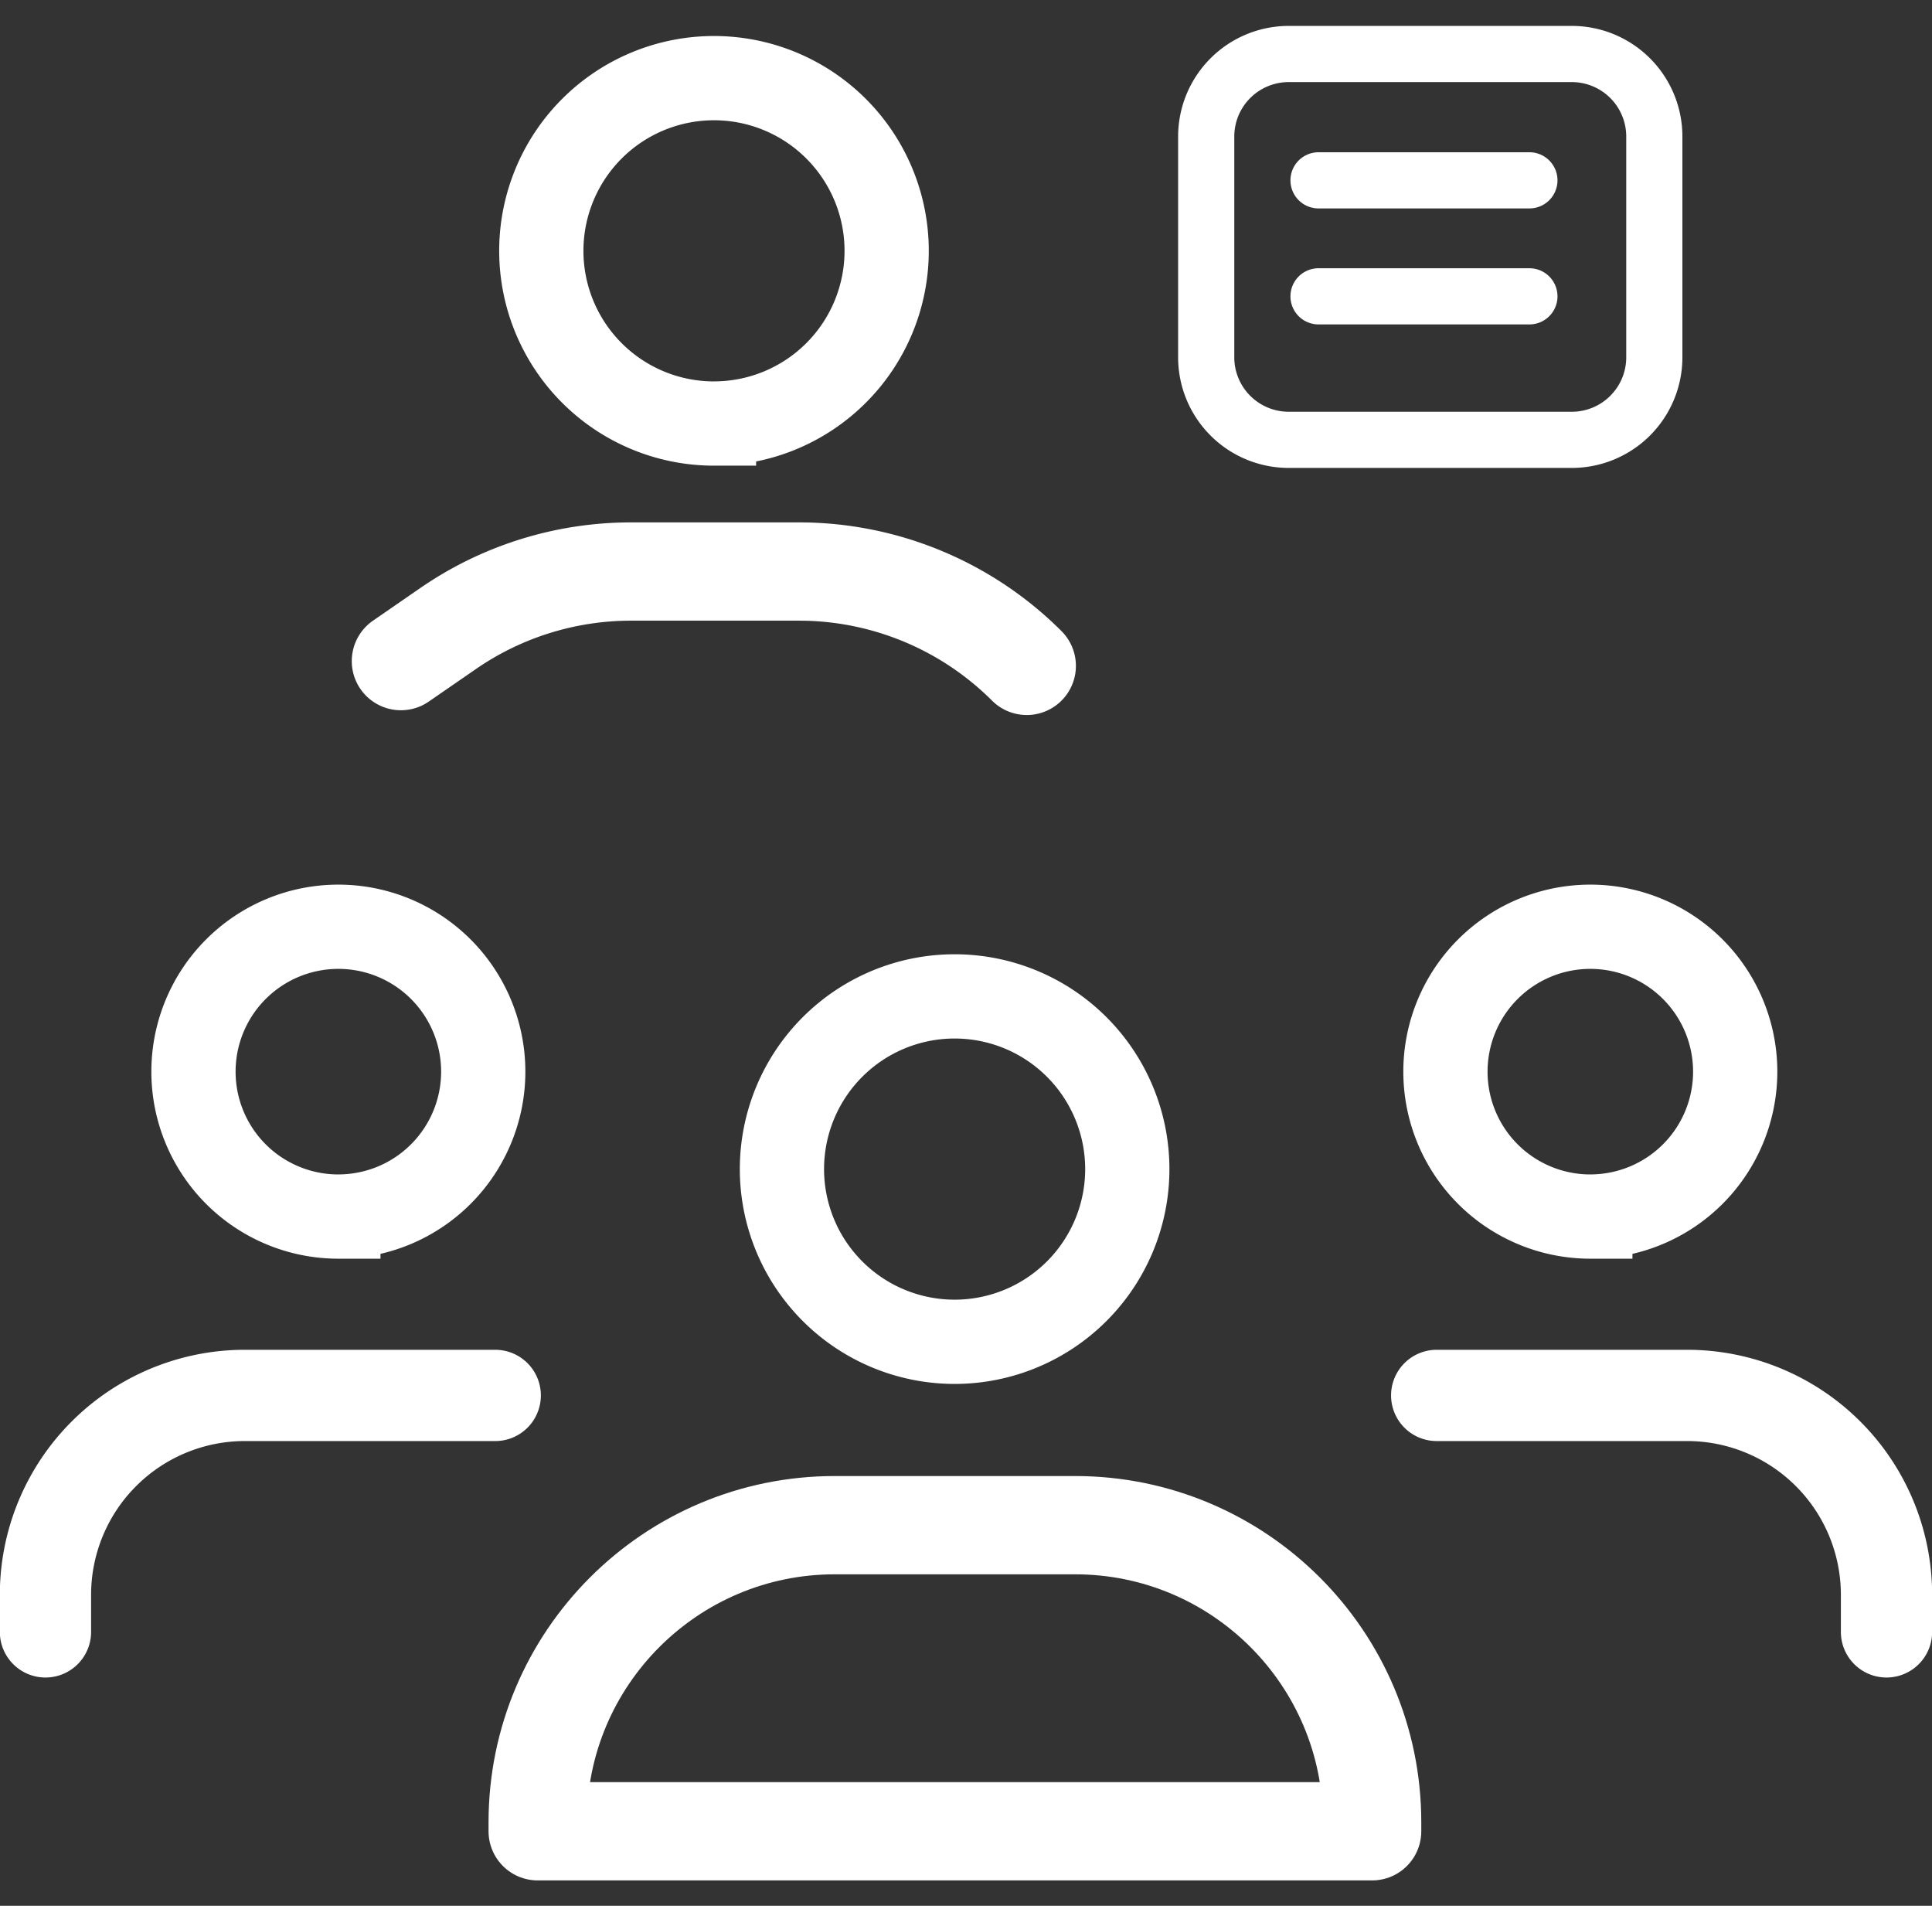 <svg xmlns="http://www.w3.org/2000/svg" width="73" height="72" fill="none"><rect width="100%" height="100%" fill="#333333" stroke="none"/><g stroke="#fff" clip-path="url(#a)"><path stroke-miterlimit="10" stroke-width="3.183" d="M26.978 16a6.524 6.524 0 1 0 0-13.048 6.524 6.524 0 0 0 0 13.049ZM36.07 50.692a6.524 6.524 0 1 0 0-13.049 6.524 6.524 0 0 0 0 13.049ZM12.785 45.96a5.474 5.474 0 1 0 0-10.948 5.474 5.474 0 0 0 0 10.949ZM60.09 45.96a5.474 5.474 0 1 0 0-10.948 5.474 5.474 0 0 0 0 10.949Z"/><path stroke-linecap="round" stroke-linejoin="round" stroke-width="3.713" d="m15.148 24.976 1.783-1.23a12.172 12.172 0 0 1 6.906-2.154h6.355c3.225 0 6.323 1.284 8.604 3.564"/><path stroke-linecap="round" stroke-linejoin="round" stroke-width="3.448" d="M18.712 52.718H9.25a7.534 7.534 0 0 0-7.532 7.533v1.4M54.285 52.718h9.463a7.534 7.534 0 0 1 7.533 7.533v1.4"/><path stroke-linecap="round" stroke-linejoin="round" stroke-width="3.713" d="M31.53 57.62h9.092c6.196 0 11.224 5.028 11.224 11.224v.34h-31.53v-.34c0-6.196 5.029-11.224 11.225-11.224h-.011Z"/><path stroke-linecap="round" stroke-linejoin="round" stroke-width="2.122" d="M49.82 6.813h7.968M49.82 11.195h7.968M59.389 2.04H48.695a3.119 3.119 0 0 0-3.119 3.119v8.338a3.119 3.119 0 0 0 3.12 3.12h10.693a3.119 3.119 0 0 0 3.119-3.12V5.16a3.119 3.119 0 0 0-3.119-3.12Z"/></g><defs><clipPath id="a"><path fill="#fff" d="M0 .979h73v70.06H0z"/></clipPath></defs></svg>